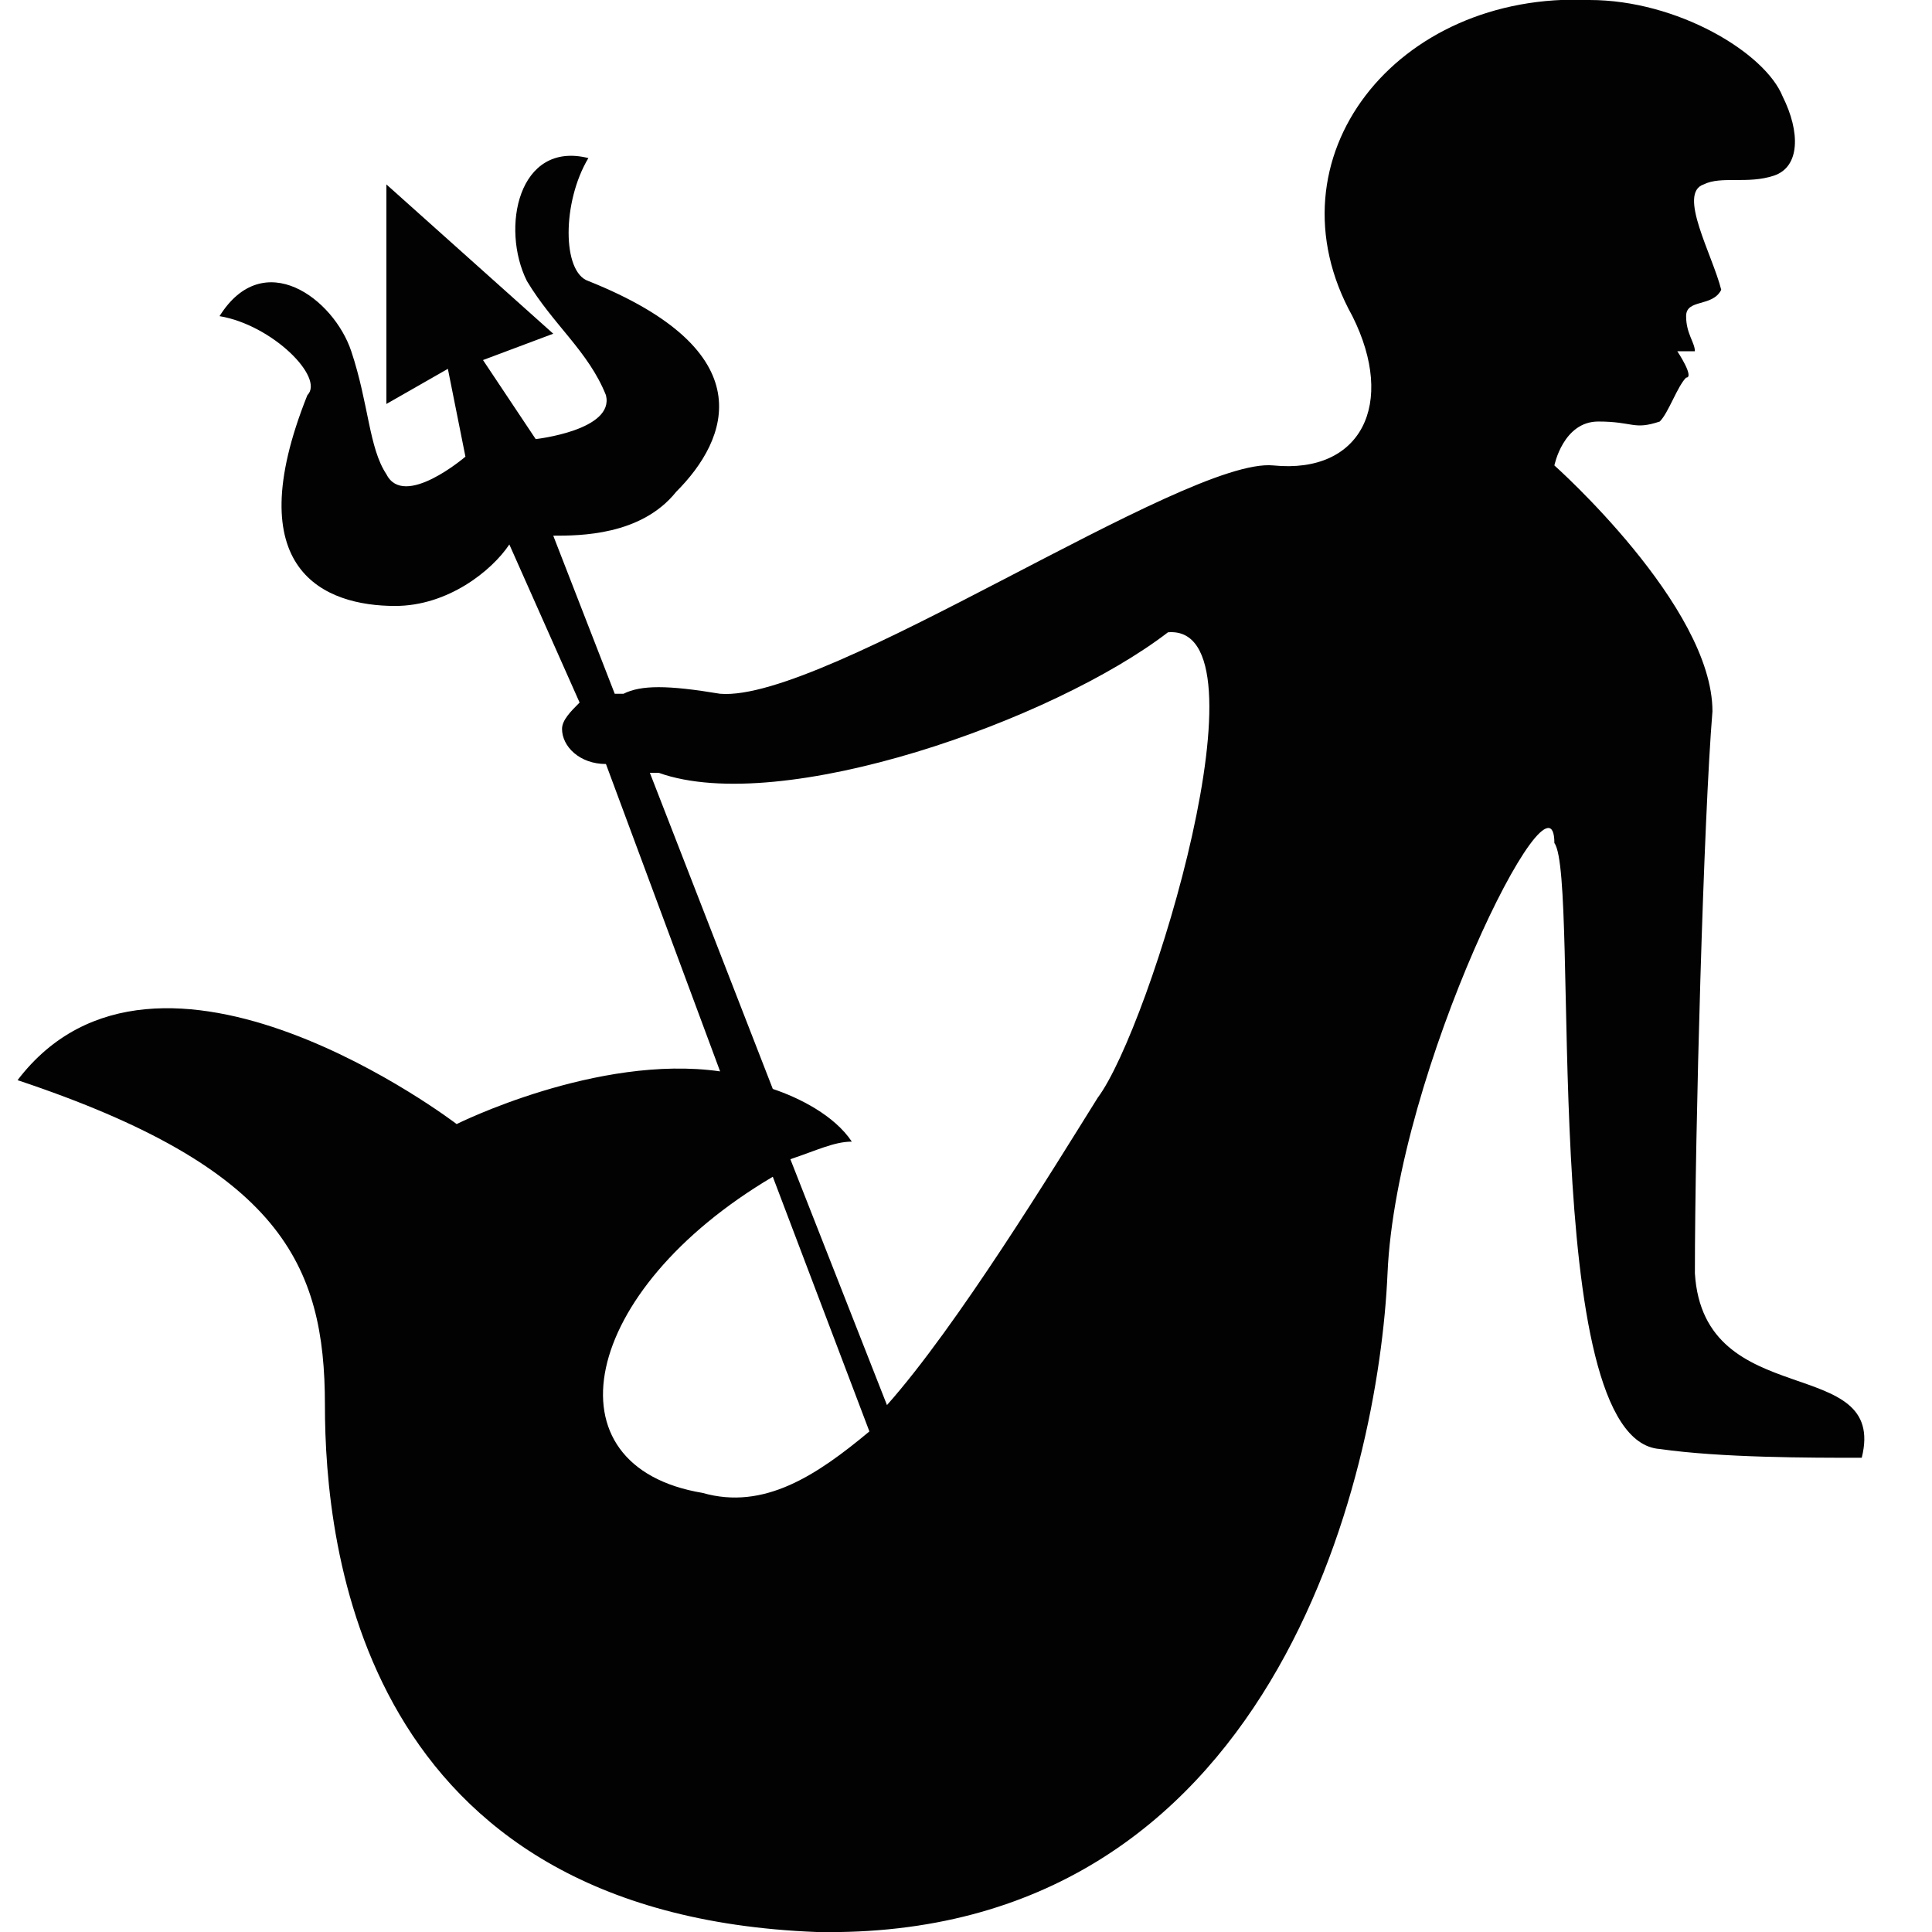<?xml version="1.0" encoding="utf-8"?>
<!-- Generator: Adobe Illustrator 20.1.0, SVG Export Plug-In . SVG Version: 6.00 Build 0)  -->
<svg version="1.1" id="Layer_1" xmlns="http://www.w3.org/2000/svg" xmlns:xlink="http://www.w3.org/1999/xlink" x="0px" y="0px"
	 viewBox="0 0 22 22" style="enable-background:new 0 0 22 22;" xml:space="preserve">
<style type="text/css">
	.st0{fill:#020202;}
</style>
<g id="Page-1">
	<g id="kadin1_1" transform="translate(-595, -1124)">
		<g id="Group-41" transform="translate(180, 1032)">
			<g id="Group-33" transform="translate(400.8, 78)">
				<g id="Group-28">
					<g id="kova" transform="translate(14, 14)">
						<g id="Capa_1">
							<path id="Shape" class="st0" d="M19.5,14.5c0-1.6,0.1-5.2,0.2-6.4c0-1.2-1.8-2.8-1.8-2.8s0.1-0.5,0.5-0.5
								c0.4,0,0.4,0.1,0.7,0c0.1-0.1,0.2-0.4,0.3-0.5C19.5,4.3,19.3,4,19.3,4s0.2,0,0.2,0c0-0.1-0.1-0.2-0.1-0.4
								c0-0.2,0.3-0.1,0.4-0.3c-0.1-0.4-0.5-1.1-0.2-1.2c0.2-0.1,0.5,0,0.8-0.1c0.3-0.1,0.3-0.5,0.1-0.9C20.3,0.6,19.3,0,18.3,0
								c-2.2-0.1-3.7,1.8-2.7,3.6c0.5,1,0.1,1.8-0.9,1.7S9.6,8,8.4,7.9c-0.6-0.1-0.9-0.1-1.1,0c0,0,0,0-0.1,0L6.5,6.1
								c0.3,0,1,0,1.4-0.5C8.5,5,8.9,4,6.9,3.2C6.6,3.1,6.6,2.3,6.9,1.8c-0.8-0.2-1,0.8-0.7,1.4C6.5,3.7,6.9,4,7.1,4.5
								C7.2,4.9,6.3,5,6.3,5L5.7,4.1l0.8-0.3L4.6,2.1l0,0v0l0,0l0,0l0,2.5l0.7-0.4l0.2,1c0,0-0.7,0.6-0.9,0.2C4.4,5.1,4.4,4.6,4.2,4
								S3.2,2.8,2.7,3.6c0.6,0.1,1.2,0.7,1,0.9c-0.8,2,0.2,2.4,1,2.4c0.6,0,1.1-0.4,1.3-0.7L6.8,8C6.7,8.1,6.6,8.2,6.6,8.3
								c0,0.2,0.2,0.4,0.5,0.4l1.3,3.5c-1.4-0.2-3,0.6-3,0.6s-3.4-2.6-5-0.5c3,1,3.5,2.1,3.5,3.7c0,1.6,0.4,5.8,5.6,6
								c5.2,0.1,6.4-5.2,6.5-7.5c0.1-2.3,1.9-5.9,1.9-4.9c0.3,0.4-0.2,6.8,1.2,6.9c0.7,0.1,1.7,0.1,2.3,0.1
								C21.7,15.4,19.6,16.1,19.5,14.5L19.5,14.5z M8.2,17c-1.8-0.3-1.4-2.3,0.8-3.6l1.1,2.9C9.5,16.8,8.9,17.2,8.2,17L8.2,17z
								 M12.7,12.5c-0.5,0.8-1.6,2.6-2.4,3.5l-1.1-2.8C9.5,13.1,9.7,13,9.9,13c-0.2-0.3-0.6-0.5-0.9-0.6L7.6,8.8c0,0,0.1,0,0.1,0
								c1.4,0.5,4.5-0.6,5.8-1.6C14.7,7.1,13.3,11.7,12.7,12.5L12.7,12.5z"/>
						</g>
					</g>
				</g>
			</g>
		</g>
	</g>
</g>
</svg>
